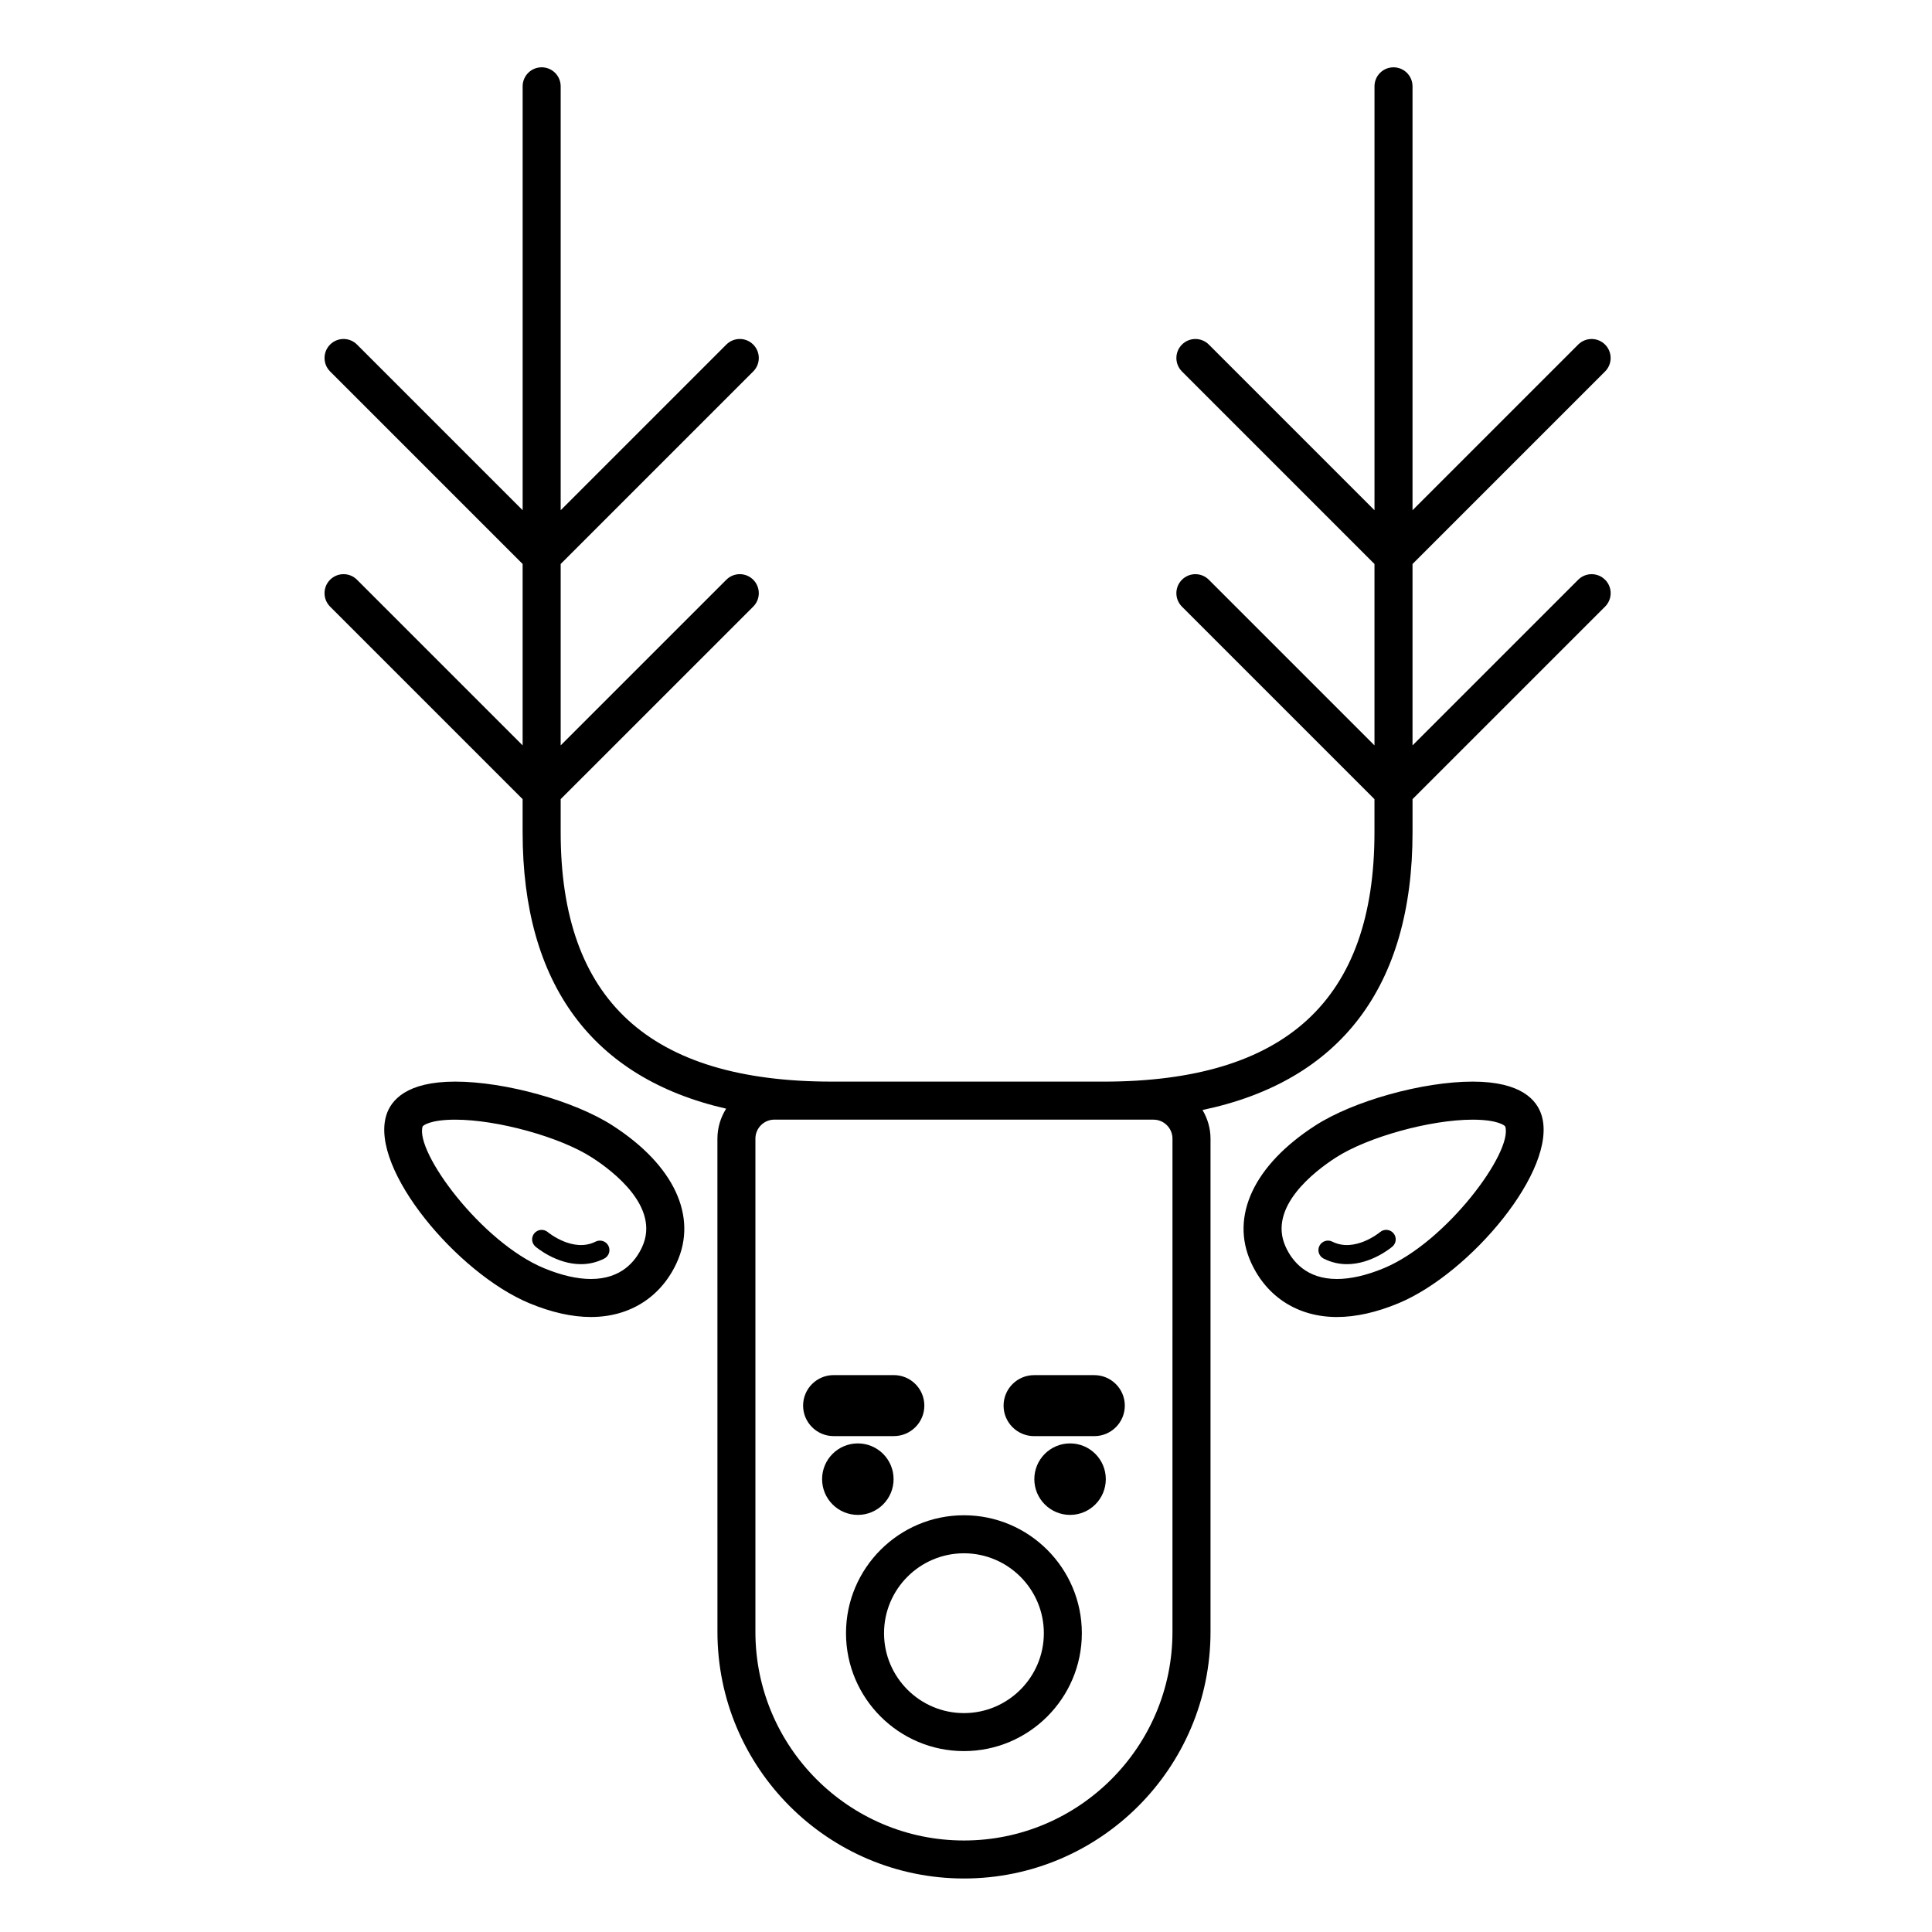 <?xml version="1.0" encoding="UTF-8"?>
<!-- Uploaded to: SVG Repo, www.svgrepo.com, Generator: SVG Repo Mixer Tools -->
<svg fill="#000000" width="800px" height="800px" version="1.1" viewBox="144 144 512 512" xmlns="http://www.w3.org/2000/svg">
 <g>
  <path d="m264.64 430.64c-12.879 0-17.055 4.887-18.289 8.988-4.312 14.273 18.918 41.832 37.918 49.734 5.824 2.422 11.324 3.656 16.332 3.656 10.289 0 18.582-5.266 22.766-14.449 5.578-12.258-0.785-25.832-17.039-36.301-10.121-6.519-28.43-11.629-41.688-11.629zm49.559 43.762c-1.777 3.894-5.57 8.543-13.594 8.543-3.672 0-7.871-0.969-12.469-2.875-16.586-6.906-34.172-30.793-32.145-37.523 0.09-0.289 2.047-1.824 8.645-1.824 11.211 0 27.805 4.59 36.23 10.027 5.609 3.602 18.117 13.133 13.332 23.652z"/>
  <path d="m289.17 470.52c-1.066-0.891-2.644-0.762-3.547 0.293-0.902 1.059-0.777 2.637 0.277 3.543 0.289 0.246 5.543 4.66 12.035 4.66 1.984 0 4.082-0.406 6.188-1.477 1.246-0.629 1.742-2.144 1.113-3.387-0.637-1.25-2.144-1.727-3.387-1.113-5.981 3.031-12.617-2.465-12.68-2.519z"/>
  <path d="m534.27 430.64c-13.266 0-31.578 5.109-41.695 11.633-16.254 10.469-22.617 24.043-17.039 36.301 4.18 9.184 12.484 14.449 22.766 14.449 5.012 0 10.508-1.23 16.332-3.656 19-7.906 42.234-35.465 37.922-49.734-1.234-4.106-5.414-8.992-18.285-8.992zm-23.504 49.43c-4.594 1.91-8.793 2.875-12.469 2.875-8.02 0-11.82-4.648-13.594-8.543-4.785-10.52 7.723-20.047 13.332-23.652 8.43-5.438 25.023-10.027 36.234-10.027 6.602 0 8.555 1.547 8.645 1.824 2.031 6.727-15.566 30.617-32.148 37.523z"/>
  <path d="m509.73 470.52c-0.066 0.055-6.699 5.551-12.676 2.519-1.23-0.621-2.75-0.125-3.387 1.113-0.629 1.238-0.133 2.754 1.113 3.387 2.106 1.066 4.203 1.477 6.188 1.477 6.492 0 11.75-4.414 12.035-4.66 1.055-0.906 1.176-2.484 0.277-3.543-0.898-1.055-2.492-1.188-3.551-0.293z"/>
  <path d="m380.81 535.99c0 5.231-4.242 9.473-9.473 9.473-5.231 0-9.473-4.242-9.473-9.473 0-5.231 4.242-9.473 9.473-9.473 5.231 0 9.473 4.242 9.473 9.473"/>
  <path d="m437.05 535.99c0 5.231-4.238 9.473-9.469 9.473s-9.473-4.242-9.473-9.473c0-5.231 4.242-9.473 9.473-9.473s9.469 4.242 9.469 9.473"/>
  <path d="m368.2 576.81c0 17.234 14.02 31.25 31.25 31.25 17.234 0 31.25-14.016 31.25-31.25 0-17.23-14.016-31.25-31.25-31.25-17.227 0-31.25 14.023-31.25 31.25zm31.254-21.172c11.672 0 21.176 9.5 21.176 21.176 0 11.672-9.5 21.176-21.176 21.176-11.672 0-21.176-9.5-21.176-21.176s9.5-21.176 21.176-21.176z"/>
  <path d="m569.36 297.64c-1.969-1.969-5.152-1.969-7.125 0l-43.902 43.898v-48.07l51.027-51.027c1.969-1.969 1.969-5.152 0-7.125-1.969-1.969-5.152-1.969-7.125 0l-43.902 43.902v-112.34c0-2.785-2.254-5.039-5.039-5.039-2.785 0-5.039 2.254-5.039 5.039v112.34l-43.898-43.902c-1.969-1.969-5.152-1.969-7.125 0-1.969 1.969-1.969 5.152 0 7.125l51.02 51.027v48.07l-43.898-43.898c-1.969-1.969-5.152-1.969-7.125 0-1.969 1.969-1.969 5.152 0 7.125l51.02 51.02v8.793c0 44.457-23.52 66.066-71.898 66.066l-71.863-0.004c-48.387 0-71.902-21.609-71.902-66.066v-8.793l51.027-51.02c1.969-1.969 1.969-5.152 0-7.125-1.969-1.969-5.152-1.969-7.125 0l-43.902 43.898v-48.07l51.027-51.027c1.969-1.969 1.969-5.152 0-7.125-1.969-1.969-5.152-1.969-7.125 0l-43.902 43.902v-112.34c0-2.785-2.254-5.039-5.039-5.039-2.785 0-5.039 2.254-5.039 5.039v112.34l-43.898-43.902c-1.969-1.969-5.152-1.969-7.125 0-1.969 1.969-1.969 5.152 0 7.125l51.02 51.027v48.07l-43.898-43.898c-1.969-1.969-5.152-1.969-7.125 0-1.969 1.969-1.969 5.152 0 7.125l51.02 51.02v8.793c0 40.25 18.531 65.148 53.934 73.234-1.445 2.312-2.312 5.023-2.312 7.949l0.008 130.72c0 36.027 29.305 65.344 65.34 65.344 36.031 0 65.328-29.312 65.328-65.344v-130.73c0-2.777-0.805-5.352-2.121-7.586 36.516-7.664 55.66-32.695 55.66-73.59v-8.793l51.027-51.02c1.969-1.973 1.969-5.16 0-7.125zm-119.68 143.08c2.781 0 5.039 2.258 5.039 5.039l-0.004 130.72c0 30.477-24.793 55.27-55.262 55.27s-55.262-24.793-55.262-55.27v-130.73c0-2.781 2.258-5.039 5.039-5.039z"/>
  <path d="m356.83 516.5c0 4.453 3.629 8.082 8.082 8.082h15.965c4.457 0 8.082-3.629 8.082-8.082 0-4.457-3.629-8.082-8.082-8.082h-15.965c-4.461 0-8.082 3.625-8.082 8.082z"/>
  <path d="m418.04 524.59h15.965c4.457 0 8.082-3.629 8.082-8.082 0-4.457-3.629-8.082-8.082-8.082h-15.965c-4.457 0-8.082 3.629-8.082 8.082s3.625 8.082 8.082 8.082z"/>
 </g>
</svg>